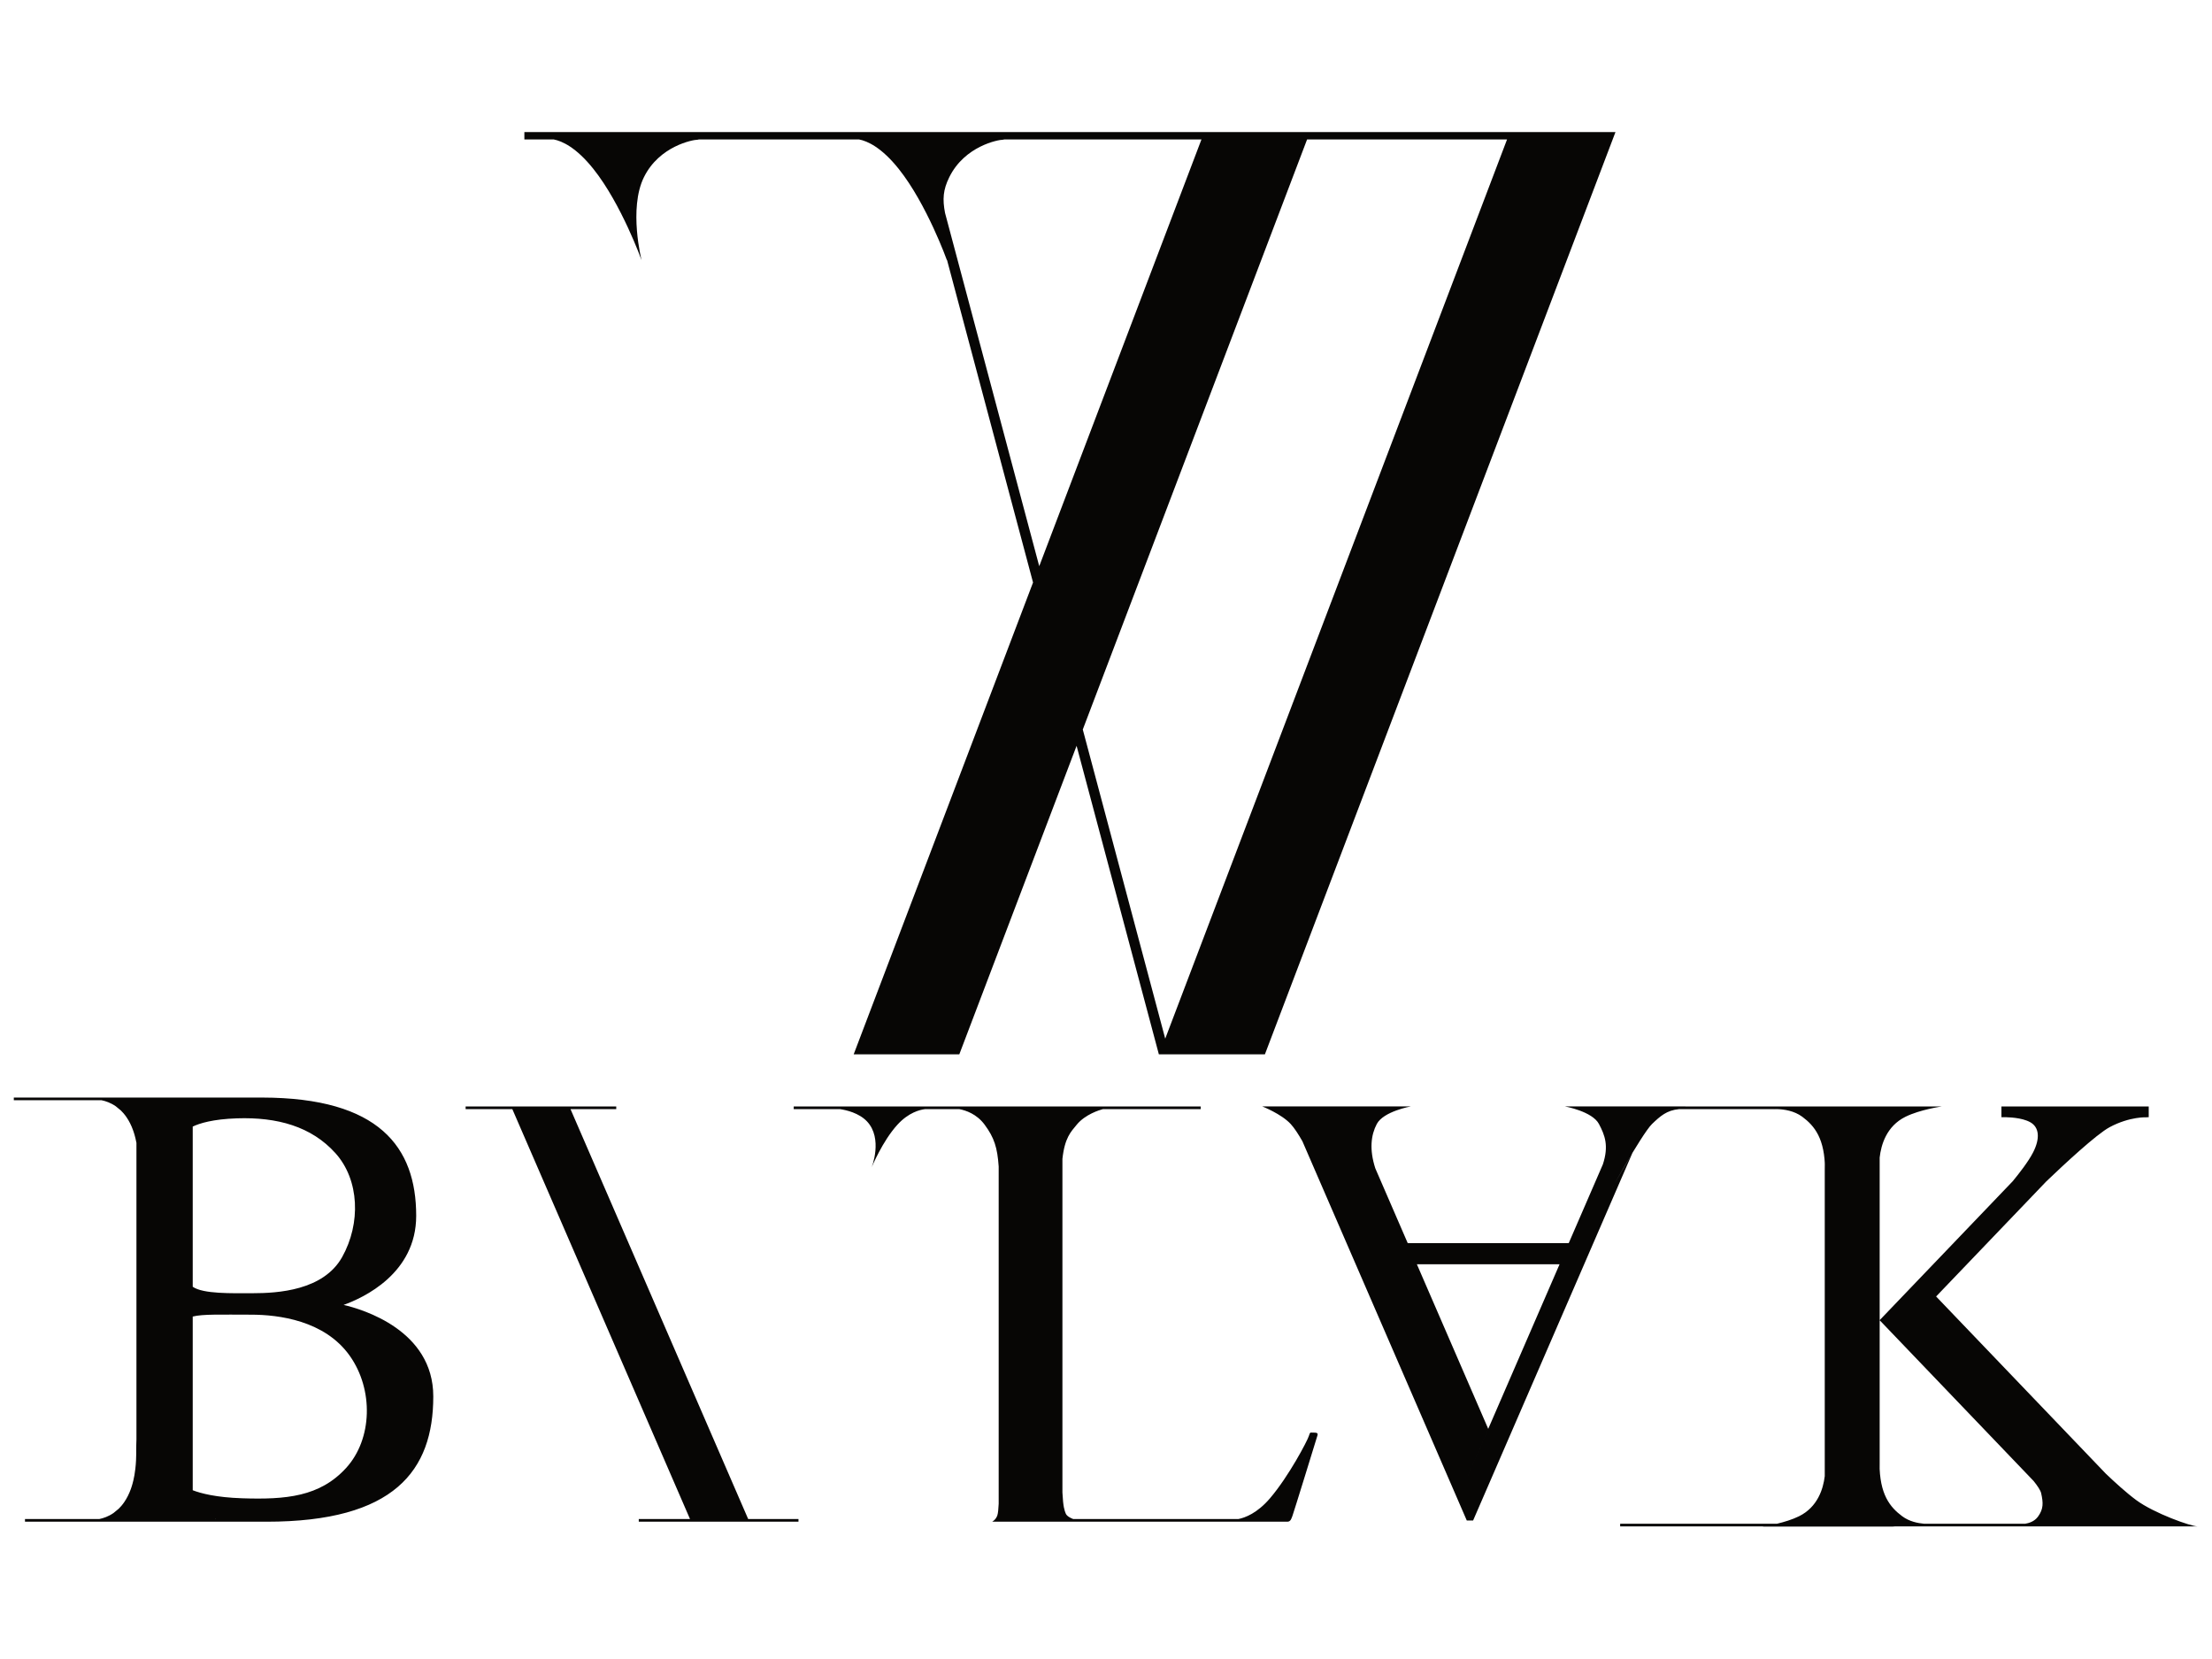 <?xml version="1.0" encoding="UTF-8" standalone="no"?>
<!DOCTYPE svg PUBLIC "-//W3C//DTD SVG 1.1//EN" "http://www.w3.org/Graphics/SVG/1.1/DTD/svg11.dtd">
<svg width="100%" height="100%" viewBox="0 0 480 360" version="1.1" xmlns="http://www.w3.org/2000/svg" xmlns:xlink="http://www.w3.org/1999/xlink" xml:space="preserve" xmlns:serif="http://www.serif.com/" style="fill-rule:evenodd;clip-rule:evenodd;stroke-linejoin:round;stroke-miterlimit:2;">
    <g transform="matrix(1.242,0,0,1.242,-1.013,26.572)">
        <path d="M221.344,171.913L247.322,171.913C247.322,171.913 242.532,172.773 241.366,174.984C240.341,176.924 240.043,179.446 241.104,182.731L246.77,195.804L274.897,195.804L280.864,182.038C281.927,178.801 281.226,176.967 280.179,174.984C279.013,172.773 274.222,171.913 274.222,171.913L295.288,171.913C295.288,171.913 295.291,171.917 295.296,171.923L335.941,171.923L335.941,171.923L340.086,171.923C340.086,171.923 336.302,172.454 333.729,173.725C330.409,175.366 329.467,178.645 329.225,180.854L329.225,209.262L334.837,203.402L334.837,203.402L352.466,184.993C353.551,183.679 355.203,181.568 356.027,179.959C357.317,177.44 357.072,175.537 355.536,174.677C354.001,173.817 351.482,173.817 351.482,173.817L351.49,173.805L350.5,173.805L350.5,171.923L376.233,171.923L376.233,173.805L375.927,173.805L375.926,173.817C375.926,173.817 372.978,173.632 369.416,175.537C367.084,176.783 361.363,182.122 358.34,185.016L339.087,205.121L339.087,205.121L339.087,205.121L368.743,236.088C370.263,237.539 372.327,239.425 374.053,240.699C377.192,243.015 383.597,245.274 384.745,245.291L384.77,245.291L381.76,245.29L381.76,245.291L331.936,245.291L331.538,245.32L308.784,245.32C308.784,245.32 308.851,245.31 308.972,245.291L283.885,245.291L283.885,244.824L311.303,244.824C312.513,244.532 313.955,244.103 315.141,243.518C318.397,241.909 319.366,238.724 319.63,236.518L319.63,181.646L319.67,182.998C319.67,177.563 317.858,175.322 315.708,173.725C314.27,172.656 312.473,172.427 311.443,172.392L310.834,172.392C310.768,172.394 310.715,172.397 310.677,172.4L310.611,172.405C310.611,172.405 310.634,172.402 310.677,172.4L310.783,172.392L294.155,172.392C292.018,172.59 290.866,173.632 289.454,174.984C287.648,176.712 280.775,189.199 282.882,185.425L286.032,180.031L262.984,233.207L262.984,233.208L258.192,244.261L257.087,244.261L255.491,240.577L260.834,228.25L260.833,228.249L273.3,199.489L248.367,199.489L260.833,228.249L255.491,240.577L228.366,177.997C227.698,176.827 226.969,175.684 226.318,174.984C224.66,173.202 221.344,171.913 221.344,171.913ZM332.168,212.346L329.225,209.273L329.225,235.33L329.199,234.244C329.199,239.679 331.011,241.921 333.162,243.518C334.4,244.438 335.904,244.736 336.956,244.824L354.672,244.824C355.307,244.723 356.272,244.431 356.887,243.586C357.87,242.233 357.809,241.159 357.441,239.501C357.325,238.98 356.793,238.192 356.119,237.356L332.168,212.346L332.168,212.346ZM147.601,172.392L139.491,172.392L139.491,171.923L210.6,171.923L210.6,172.392L193.495,172.392C192.939,172.541 190.426,173.294 188.939,175.107C187.909,176.363 186.844,177.384 186.439,181.081L186.439,239.368C186.563,241.944 186.809,242.509 187.012,243.032C187.2,243.514 187.877,243.838 188.324,244.005L217.185,244.005C218.326,243.781 220.464,243.008 222.715,240.368C226.031,236.479 229.225,230.337 229.471,229.559C229.716,228.781 229.758,228.904 230.045,228.904C230.879,228.904 231.139,228.922 230.986,229.436C230.779,230.131 226.809,242.988 226.646,243.398C226.482,243.808 226.36,244.473 225.745,244.473C225.719,244.473 225.679,244.472 225.625,244.471L225.622,244.473L174.936,244.473L174.936,244.468L174.156,244.473C174.156,244.473 174.771,244.179 175.057,243.401C175.194,243.028 175.266,242.138 175.303,241.313L175.302,241.313L175.302,182.409C175.072,179.119 174.538,177.394 172.848,175.107C171.468,173.239 169.568,172.606 168.439,172.392L162.42,172.392C161.538,172.496 159.565,172.974 157.615,175.106C154.994,177.973 153.111,182.559 153.111,182.559C153.111,182.559 155.117,177.523 152.292,174.533C150.89,173.05 148.658,172.551 147.601,172.392ZM90.331,172.392L82.169,172.392L82.169,171.923L108.482,171.923L108.482,172.392L100.494,172.392L131.535,244.005L140.322,244.005L140.322,244.473L112.419,244.473L112.419,244.005L121.371,244.005L90.331,172.392ZM46.664,170.368C67.037,170.409 73.532,179.002 73.532,191.032C73.532,201.1 64.324,205.349 60.848,206.595C64.144,207.36 76.518,211.004 76.518,222.585C76.518,235.568 69.705,244.473 47.384,244.473L48.615,244.463L48.615,244.473L5.181,244.473L5.181,244.005L18.169,244.005C18.871,243.864 19.76,243.566 20.652,242.95L21.548,242.212L21.554,242.207C21.718,242.046 21.875,241.878 22.025,241.703C22.125,241.585 22.221,241.464 22.314,241.341C22.386,241.246 22.455,241.149 22.523,241.051C23.003,240.353 23.376,239.585 23.665,238.789C23.712,238.657 23.758,238.525 23.801,238.391C23.859,238.214 23.913,238.035 23.963,237.855C24.024,237.637 24.079,237.418 24.13,237.197C24.196,236.91 24.254,236.62 24.305,236.33C24.37,235.959 24.422,235.586 24.465,235.212C24.52,234.735 24.557,234.256 24.582,233.777C24.599,233.437 24.609,233.097 24.613,232.757C24.614,232.673 24.614,232.59 24.615,232.506C24.615,232.428 24.615,232.35 24.615,232.271C24.615,232.134 24.616,231.997 24.616,231.859C24.618,231.566 24.622,231.273 24.627,230.98C24.633,230.696 24.641,230.412 24.653,230.128L24.654,230.121L24.654,178.285L24.653,178.279C24.601,178.007 24.543,177.736 24.478,177.467C24.427,177.258 24.372,177.05 24.312,176.844C24.267,176.689 24.22,176.536 24.169,176.383C24.127,176.254 24.082,176.126 24.035,175.999C23.751,175.225 23.385,174.478 22.918,173.798C22.854,173.704 22.788,173.612 22.72,173.521C22.621,173.388 22.517,173.259 22.409,173.132C22.26,172.957 22.103,172.789 21.939,172.629L21.939,172.629L21.042,171.89C20.152,171.276 19.265,170.978 18.564,170.836L3.23,170.836L3.23,170.367L46.664,170.367L46.664,170.368ZM38.397,243.981L38.419,243.984C38.473,243.991 38.526,243.998 38.579,244.005L38.581,244.005L38.423,244.005L38.397,243.981ZM34.488,238.975L34.488,208.63C36.232,208.178 39.53,208.301 44.673,208.301C49.52,208.301 57.552,209.316 61.922,215.481C66.113,221.391 65.889,230.032 61.297,235.074C56.707,240.115 50.764,240.632 43.112,240.379C38.572,240.229 35.906,239.524 34.488,238.975ZM34.488,203.425C36.317,204.704 41.331,204.553 44.908,204.553C49.356,204.553 57.317,204.085 60.596,198.232C63.874,192.378 63.639,184.768 59.425,180.084C55.21,175.402 49.239,173.763 42.216,173.997C37.984,174.137 35.664,174.873 34.488,175.437L34.488,203.425Z" style="fill:rgb(7,6,5);"/>
    </g>
    <g transform="matrix(1.242,0,0,1.242,-1.013,26.572)">
        <path d="M229.675,1.68L264.611,1.68L264.611,1.68L283.066,1.68L221.815,162.814L203.288,162.814L188.914,108.911L168.424,162.814L149.969,162.814L181.305,80.377L166.27,23.996C166.262,24.042 166.257,24.066 166.257,24.066C166.257,24.066 162.736,14.24 157.823,8.098C154.818,4.343 152.365,3.251 150.912,2.97L122.847,2.97C122.866,3.001 122.816,3.021 122.652,3.021C121.915,3.021 116.02,4.086 113.317,9.572C110.615,15.058 112.908,24.066 112.908,24.066C112.908,24.066 109.387,14.24 104.473,8.098C101.469,4.343 99.016,3.251 97.563,2.97L92.433,2.97L92.433,1.68L211.22,1.68L211.22,1.68L229.675,1.68L229.675,1.68ZM229.185,2.97L189.997,106.062L204.4,160.077L264.121,2.97L229.185,2.97ZM165.929,15.807L182.388,77.529L210.73,2.97L176.196,2.97C176.216,3.001 176.165,3.021 176.002,3.021C175.265,3.021 169.369,4.086 166.667,9.572C165.588,11.762 165.467,13.408 165.929,15.807Z" style="fill:rgb(7,6,5);"/>
    </g>
</svg>
